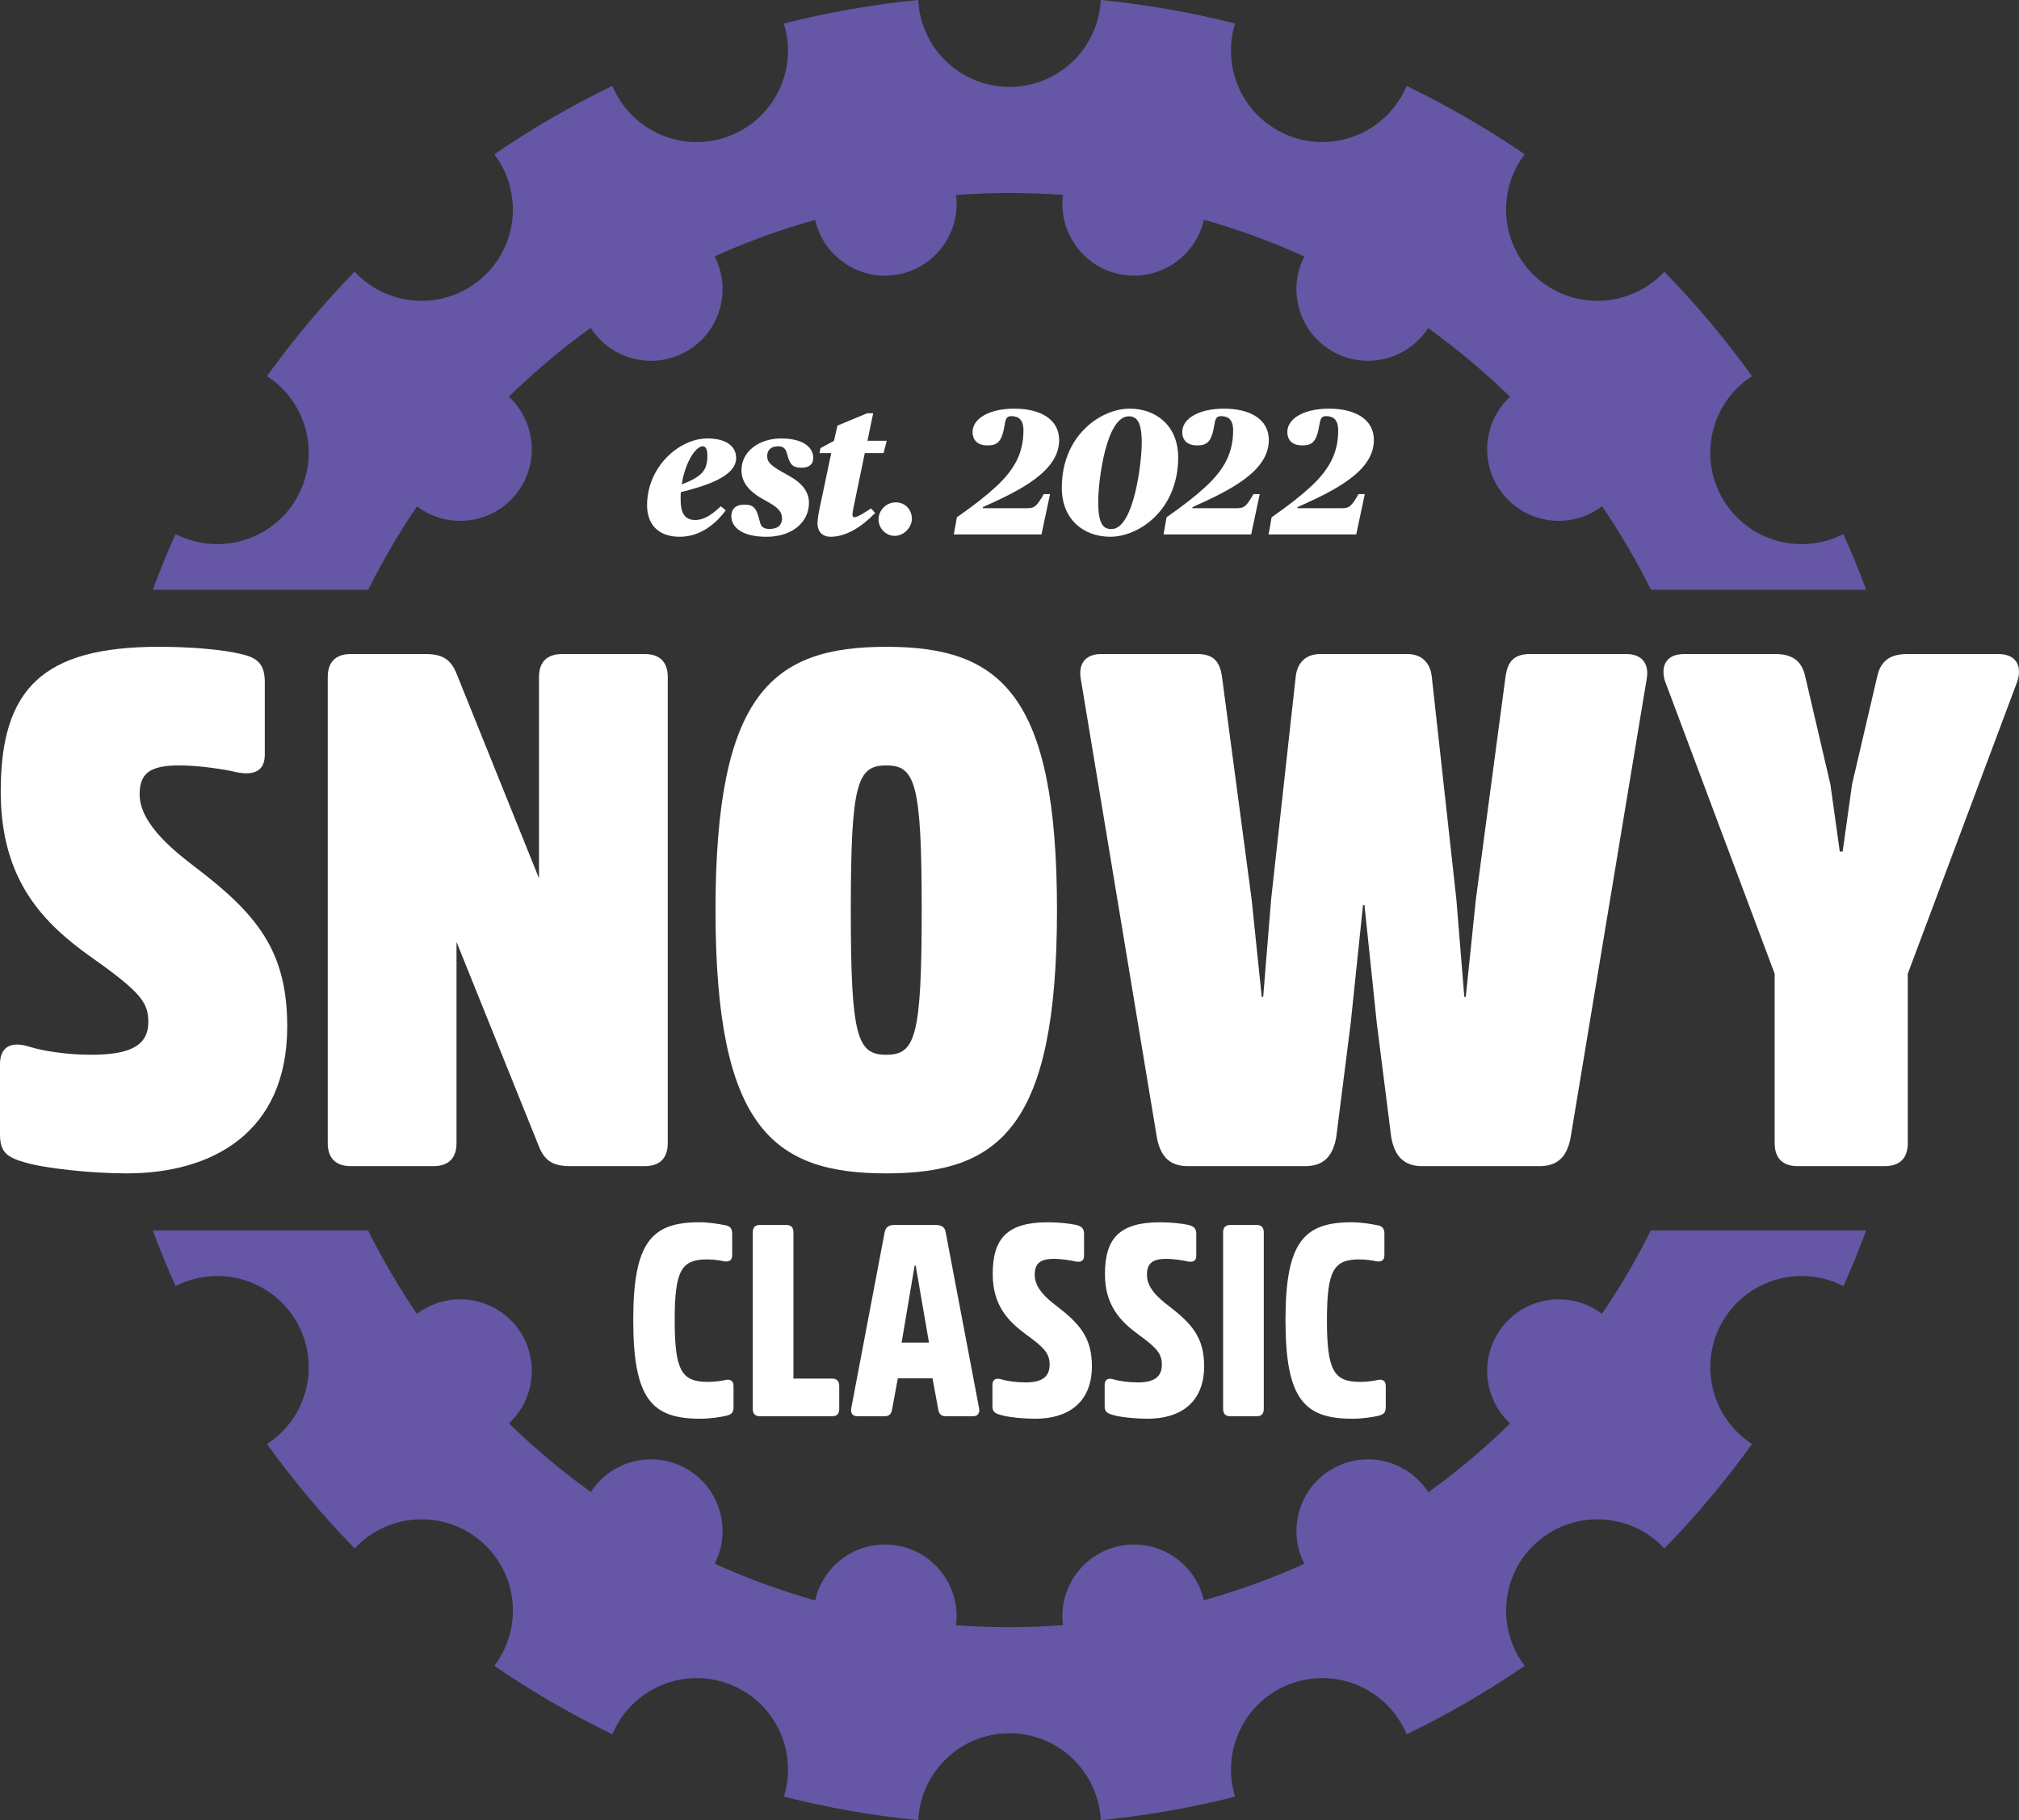 <svg xmlns="http://www.w3.org/2000/svg" xmlns:xlink="http://www.w3.org/1999/xlink" id="c" viewBox="0 0 230.632 207.959"><rect x="0" y="0" width="230.632" height="207.959" fill="#333333" stroke="none"/><defs><symbol id="a" viewBox="0 0 230.632 207.959"><path d="M42.058,67.381c1.65-3.297,3.504-6.486,5.578-9.527,3.457,2.609,8.385,2.088,11.2-1.267,2.819-3.361,2.472-8.313-.71-11.262,2.907-2.838,6.025-5.474,9.347-7.867,2.349,3.658,7.175,4.865,10.979,2.669,3.801-2.195,5.168-6.976,3.178-10.838,3.675-1.655,7.508-3.053,11.483-4.167.963,4.23,5.08,7.008,9.4,6.247,4.32-.762,7.238-4.78,6.696-9.086,4.116-.312,8.197-.309,12.215-.011-.549,4.308,2.371,8.334,6.696,9.096,4.324.763,8.446-2.023,9.401-6.263,3.941,1.112,7.774,2.522,11.473,4.196-1.98,3.859-.613,8.632,3.186,10.825,3.794,2.191,8.602.994,10.958-2.639,3.304,2.376,6.431,5,9.355,7.846-3.172,2.951-3.514,7.896-.698,11.252,2.818,3.36,7.754,3.877,11.211,1.258,2.065,3.026,3.924,6.214,5.581,9.536h24.59c-.804-2.153-1.668-4.278-2.609-6.361-4.923,2.523-11.009.779-13.806-4.066-2.794-4.84-1.267-10.976,3.369-13.98-3.042-4.224-6.388-8.211-10.013-11.928-3.764,4.043-10.07,4.48-14.351.888-4.286-3.596-4.947-9.895-1.603-14.305-4.279-2.922-8.782-5.542-13.485-7.812-2.14,5.114-7.934,7.701-13.199,5.786-5.263-1.915-8.038-7.619-6.394-12.912-4.984-1.264-10.11-2.171-15.348-2.691-.272,5.528-4.829,9.931-10.424,9.931s-10.151-4.402-10.423-9.931c-5.24.52-10.366,1.427-15.349,2.691,1.645,5.293-1.131,10.996-6.394,12.912-5.265,1.915-11.059-.672-13.2-5.786-4.704,2.271-9.204,4.89-13.483,7.812,3.341,4.41,2.682,10.708-1.605,14.305-4.28,3.591-10.586,3.154-14.351-.888-3.625,3.717-6.971,7.705-10.012,11.928,4.636,3.005,6.163,9.141,3.368,13.98-2.796,4.844-8.882,6.589-13.804,4.066-.943,2.083-1.805,4.207-2.61,6.361h24.605Z" fill="#6557a5"></path><path d="M188.576,140.578c-1.65,3.298-3.505,6.485-5.578,9.526-3.458-2.609-8.385-2.088-11.201,1.267-2.82,3.361-2.471,8.314.709,11.262-2.907,2.838-6.025,5.474-9.346,7.867-2.35-3.658-7.175-4.865-10.979-2.671-3.801,2.197-5.167,6.977-3.179,10.839-3.675,1.655-7.508,3.054-11.483,4.167-.963-4.23-5.079-7.008-9.399-6.247-4.321.762-7.237,4.78-6.697,9.087-4.115.311-8.196.308-12.215.011.55-4.309-2.37-8.335-6.695-9.098-4.324-.762-8.447,2.024-9.402,6.264-3.941-1.112-7.773-2.523-11.473-4.196,1.979-3.86.611-8.632-3.187-10.826-3.794-2.19-8.602-.994-10.958,2.639-3.304-2.376-6.43-5-9.354-7.846,3.171-2.951,3.514-7.896.699-11.252-2.82-3.359-7.756-3.877-11.213-1.258-2.064-3.026-3.924-6.214-5.581-9.535h-24.59c.804,2.153,1.667,4.277,2.608,6.36,4.923-2.523,11.009-.778,13.806,4.066,2.794,4.839,1.268,10.975-3.369,13.98,3.043,4.224,6.388,8.211,10.014,11.929,3.764-4.043,10.071-4.479,14.35-.889,4.287,3.596,4.947,9.896,1.605,14.306,4.279,2.922,8.78,5.542,13.483,7.812,2.141-5.115,7.935-7.702,13.199-5.787,5.263,1.917,8.039,7.62,6.396,12.912,4.982,1.265,10.108,2.172,15.347,2.691.273-5.528,4.829-9.93,10.425-9.93s10.151,4.402,10.424,9.93c5.24-.519,10.364-1.426,15.348-2.691-1.645-5.292,1.131-10.995,6.394-12.912,5.265-1.915,11.059.672,13.199,5.787,4.703-2.27,9.205-4.89,13.484-7.812-3.343-4.41-2.684-10.71,1.604-14.306,4.281-3.591,10.587-3.154,14.352.889,3.624-3.718,6.97-7.705,10.012-11.929-4.637-3.005-6.163-9.141-3.369-13.98,2.798-4.845,8.883-6.589,13.806-4.066.941-2.083,1.805-4.207,2.609-6.36h-24.604Z" fill="#6557a5"></path><path d="M82.863,157.663c.619-.124.928.122.928.712v2.384c0,.65-.246.836-.805.991-.68.156-1.858.342-3.002.342-5.481,0-7.648-2.199-7.648-11.27,0-8.916,2.105-11.177,7.555-11.177,1.051,0,2.197.186,2.941.341.557.093.805.34.805.991v2.415c0,.589-.311.806-.93.712-.402-.093-1.207-.215-1.919-.215-2.941,0-3.716,1.238-3.716,6.935,0,5.821.805,7.058,3.808,7.058.773,0,1.578-.122,1.981-.215" fill="#fff"></path><path d="M90.636,157.508h4.428c.526,0,.804.278.804.834v2.632c0,.557-.278.836-.804.836h-8.267c-.526,0-.805-.279-.805-.836v-20.186c0-.557.279-.835.805-.835h3.003c.557,0,.836.278.836.835v16.719Z" fill="#fff"></path><path d="M106.861,139.953c.837,0,1.085.342,1.178.897l3.807,20.064c.093.526-.154.898-.712.898h-3.064c-.589,0-.805-.279-.897-.805l-.65-3.53h-3.964l-.649,3.53c-.093.526-.31.805-.897.805h-3.066c-.557,0-.804-.372-.712-.898l3.808-20.064c.093-.556.372-.897,1.177-.897h4.644ZM106.118,153.39l-1.517-8.792h-.123l-1.486,8.792h3.127Z" fill="#fff"></path><path d="M118.289,162.09c-1.455,0-3.22-.184-3.994-.433-.65-.186-.928-.372-.928-.991v-2.446c0-.587.371-.835,1.051-.618.589.186,1.704.341,2.725.341,1.766,0,2.756-.557,2.756-2.012,0-1.271-.557-1.921-2.693-3.468-2.013-1.486-3.808-3.281-3.808-6.904,0-4.056,1.64-5.913,6.316-5.913,1.269,0,2.539.155,3.251.31.587.155.866.402.866,1.022v2.508c0,.587-.372.773-1.083.619-.371-.093-1.455-.279-2.384-.279-1.609,0-2.167.588-2.167,1.826,0,1.486,1.269,2.632,2.539,3.591,2.568,1.982,3.992,3.562,3.992,6.842,0,4.242-2.817,6.006-6.439,6.006" fill="#fff"></path><path d="M131.108,162.09c-1.454,0-3.22-.184-3.993-.433-.65-.186-.928-.372-.928-.991v-2.446c0-.587.372-.835,1.051-.618.589.186,1.705.341,2.725.341,1.766,0,2.756-.557,2.756-2.012,0-1.271-.557-1.921-2.694-3.468-2.012-1.486-3.807-3.281-3.807-6.904,0-4.056,1.641-5.913,6.316-5.913,1.269,0,2.538.155,3.251.31.587.155.866.402.866,1.022v2.508c0,.587-.372.773-1.083.619-.372-.093-1.455-.279-2.385-.279-1.61,0-2.167.588-2.167,1.826,0,1.486,1.269,2.632,2.54,3.591,2.569,1.982,3.993,3.562,3.993,6.842,0,4.242-2.817,6.006-6.44,6.006" fill="#fff"></path><path d="M139.718,140.789c0-.557.279-.835.835-.835h3.004c.526,0,.805.278.805.835v20.186c0,.557-.279.836-.805.836h-3.004c-.556,0-.835-.279-.835-.836v-20.186Z" fill="#fff"></path><path d="M157.368,157.663c.619-.124.928.122.928.712v2.384c0,.65-.246.836-.805.991-.68.156-1.857.342-3.002.342-5.48,0-7.647-2.199-7.647-11.27,0-8.916,2.104-11.177,7.554-11.177,1.051,0,2.197.186,2.941.341.557.093.805.34.805.991v2.415c0,.589-.31.806-.93.712-.402-.093-1.206-.215-1.918-.215-2.942,0-3.716,1.238-3.716,6.935,0,5.821.805,7.058,3.809,7.058.773,0,1.578-.122,1.981-.215" fill="#fff"></path><path d="M14.462,134.061c-4.05,0-9.339-.579-11.57-1.24-2.066-.578-2.893-1.157-2.893-3.222v-8.016c0-1.818,1.075-2.727,3.389-1.984,1.57.496,4.38.909,6.942.909,3.967,0,6.611-.743,6.611-3.718,0-2.149-.661-3.306-6.529-7.438C4.959,105.467.083,100.591.083,90.426c0-11.736,4.793-16.529,18.099-16.529,3.719,0,7.355.331,9.339.827,1.901.413,2.727,1.157,2.727,3.222v8.264c0,1.819-1.157,2.479-3.388,1.983-.992-.247-3.967-.743-6.364-.743-3.388,0-4.545.909-4.545,3.305,0,3.058,3.223,5.95,6.281,8.265,7.19,5.454,10.578,9.669,10.578,18.263,0,12.149-8.595,16.777-18.347,16.777Z" fill="#fff"></path><path d="M76.279,130.59c0,1.735-.909,2.644-2.644,2.644h-8.512c-1.901,0-2.892-.578-3.554-2.231l-9.421-23.388v22.974c0,1.735-.909,2.644-2.645,2.644h-9.421c-1.736,0-2.644-.909-2.644-2.644v-53.221c0-1.736.909-2.644,2.644-2.644h8.512c1.901,0,2.892.578,3.554,2.231l9.421,23.388v-22.974c0-1.736.909-2.644,2.645-2.644h9.421c1.736,0,2.644.908,2.644,2.644v53.221Z" fill="#fff"></path><path d="M120.74,103.979c0,24.793-6.528,30.082-19.503,30.082s-19.503-5.289-19.503-30.082,6.528-30.081,19.503-30.081,19.503,5.289,19.503,30.081ZM105.287,103.979c0-14.545-.744-16.528-4.05-16.528s-4.05,1.983-4.05,16.528.744,16.529,4.05,16.529,4.05-1.983,4.05-16.529Z" fill="#fff"></path><path d="M160.74,74.724c1.736,0,2.644,1.074,2.81,2.562l2.81,25.453.909,11.157h.165l1.157-11.157,3.389-25.453c.248-1.653.909-2.562,2.81-2.562h10.991c1.818,0,2.644,1.157,2.314,2.893l-8.677,52.312c-.413,2.314-1.57,3.305-3.554,3.305h-13.388c-1.983,0-3.141-.991-3.554-3.305l-1.653-13.058-1.405-13.47h-.165l-1.405,13.47-1.653,13.058c-.413,2.314-1.57,3.305-3.554,3.305h-13.388c-1.984,0-3.141-.991-3.554-3.305l-8.677-52.312c-.331-1.736.496-2.893,2.314-2.893h10.991c1.901,0,2.562.908,2.81,2.562l3.389,25.453,1.157,11.157h.165l.909-11.157,2.81-25.453c.165-1.488,1.074-2.562,2.81-2.562h9.917Z" fill="#fff"></path><path d="M217.928,130.59c0,1.735-.909,2.644-2.645,2.644h-9.917c-1.736,0-2.645-.909-2.645-2.644v-19.338l-12.479-33.305c-.496-1.322-.331-3.222,2.149-3.222h10.412c2.232,0,3.058,1.074,3.389,2.479l2.893,12.396,1.074,7.686h.331l1.074-7.686,2.893-12.396c.33-1.405,1.157-2.479,3.388-2.479h10.412c2.479,0,2.645,1.901,2.149,3.222l-12.479,33.305v19.338Z" fill="#fff"></path></symbol></defs><g id="d"><path d="M73.916,57.718c0-4.383,3.67-7.625,6.891-7.625,2.059,0,3.283.835,3.283,2.243,0,2.202-3.772,3.242-6.321,3.895-.02.284-.02.55-.02.835,0,1.468.407,2.344,1.672,2.344,1.08,0,2.018-.714,2.915-1.57l.571.469c-.836,1.121-2.59,3.017-5.261,3.017-2.507,0-3.731-1.468-3.731-3.609ZM77.872,55.333c.917-.326,1.549-.653,2.079-1.081.653-.55.856-1.244.856-2.222,0-.674-.183-1.04-.53-1.04-.816,0-1.998,1.815-2.405,4.343Z" fill="#fff"></path><path d="M83.538,58.982c0-.775.449-1.325,1.468-1.325,1.081,0,1.407.347,1.794,1.958.122.51.368.816,1.102.816,1.04,0,1.427-.51,1.427-1.203s-.326-1.203-1.855-2.018c-1.774-.939-2.773-1.978-2.773-3.487,0-2.243,2.141-3.628,4.506-3.628,2.732,0,3.69,1.141,3.69,2.222,0,.775-.53,1.121-1.325,1.121-.999,0-1.346-.306-1.672-1.611-.164-.631-.49-.836-.979-.836-.816,0-1.284.389-1.284,1.102,0,.774.469,1.162,2.304,2.161,1.712.917,2.467,1.937,2.467,3.201,0,2.12-1.815,3.873-4.852,3.873-2.895,0-4.016-1.162-4.016-2.344Z" fill="#fff"></path><path d="M93.384,59.838c0-.509.122-1.183.265-1.876l1.305-6.198h-1.346l.122-.57,1.53-.817.407-1.754,3.385-1.406h.692l-.652,3.14h2.202l-.368,1.407h-2.14l-1.325,6.402c-.04.245-.082.449-.082.674,0,.345.307.406,1.387-.286l.734-.469.469.53c-1.591,1.631-3.364,2.711-5.076,2.711-1.163,0-1.509-.835-1.509-1.488Z" fill="#fff"></path><path d="M100.355,59.307c.04-1.101.958-1.915,1.977-1.915,1.019,0,1.855.815,1.835,1.915-.04,1.02-.958,1.917-1.977,1.917-1.019,0-1.855-.897-1.835-1.917Z" fill="#fff"></path><path d="M109.304,59.104c2.161-1.529,3.282-2.406,4.587-3.609,1.998-1.896,3.018-3.731,3.018-6.34,0-1.183-.55-1.611-1.366-1.611-.469,0-.653.183-.775.958-.306,1.958-.816,2.386-1.957,2.386-1.264,0-1.713-.713-1.713-1.529,0-1.549,1.917-2.671,4.771-2.671,2.935,0,5.117,1.183,5.117,3.588,0,3.547-4.383,5.729-8.725,7.666v.122h4.994c.938,0,1.142-.183,1.978-1.611h.714l-.978,4.608h-10.01l.346-1.957Z" fill="#fff"></path><path d="M133.257,59.104c2.161-1.529,3.282-2.406,4.587-3.609,1.998-1.896,3.018-3.731,3.018-6.34,0-1.183-.55-1.611-1.366-1.611-.469,0-.653.183-.775.958-.306,1.958-.816,2.386-1.957,2.386-1.264,0-1.713-.713-1.713-1.529,0-1.549,1.917-2.671,4.771-2.671,2.935,0,5.117,1.183,5.117,3.588,0,3.547-4.383,5.729-8.725,7.666v.122h4.994c.938,0,1.142-.183,1.978-1.611h.714l-.978,4.608h-10.01l.346-1.957Z" fill="#fff"></path><path d="M145.258,59.104c2.161-1.529,3.282-2.406,4.587-3.609,1.998-1.896,3.018-3.731,3.018-6.34,0-1.183-.55-1.611-1.366-1.611-.469,0-.653.183-.775.958-.306,1.958-.816,2.386-1.957,2.386-1.264,0-1.713-.713-1.713-1.529,0-1.549,1.917-2.671,4.771-2.671,2.935,0,5.117,1.183,5.117,3.588,0,3.547-4.383,5.729-8.725,7.666v.122h4.994c.938,0,1.142-.183,1.978-1.611h.714l-.978,4.608h-10.01l.346-1.957Z" fill="#fff"></path><path d="M121.29,55.74c0-6.035,4.485-9.052,7.768-9.052,2.997,0,5.526,1.958,5.526,5.565,0,6.035-4.506,9.072-7.748,9.072-3.119,0-5.546-2.039-5.546-5.586ZM130.423,50.623c0-2.487-.591-3.058-1.488-3.058-2.568,0-3.486,7.298-3.486,9.806,0,2.548.612,3.078,1.508,3.078,2.61,0,3.466-7.787,3.466-9.827Z" fill="#fff"></path><use width="230.632" height="207.959" xlink:href="#a"></use></g></svg>